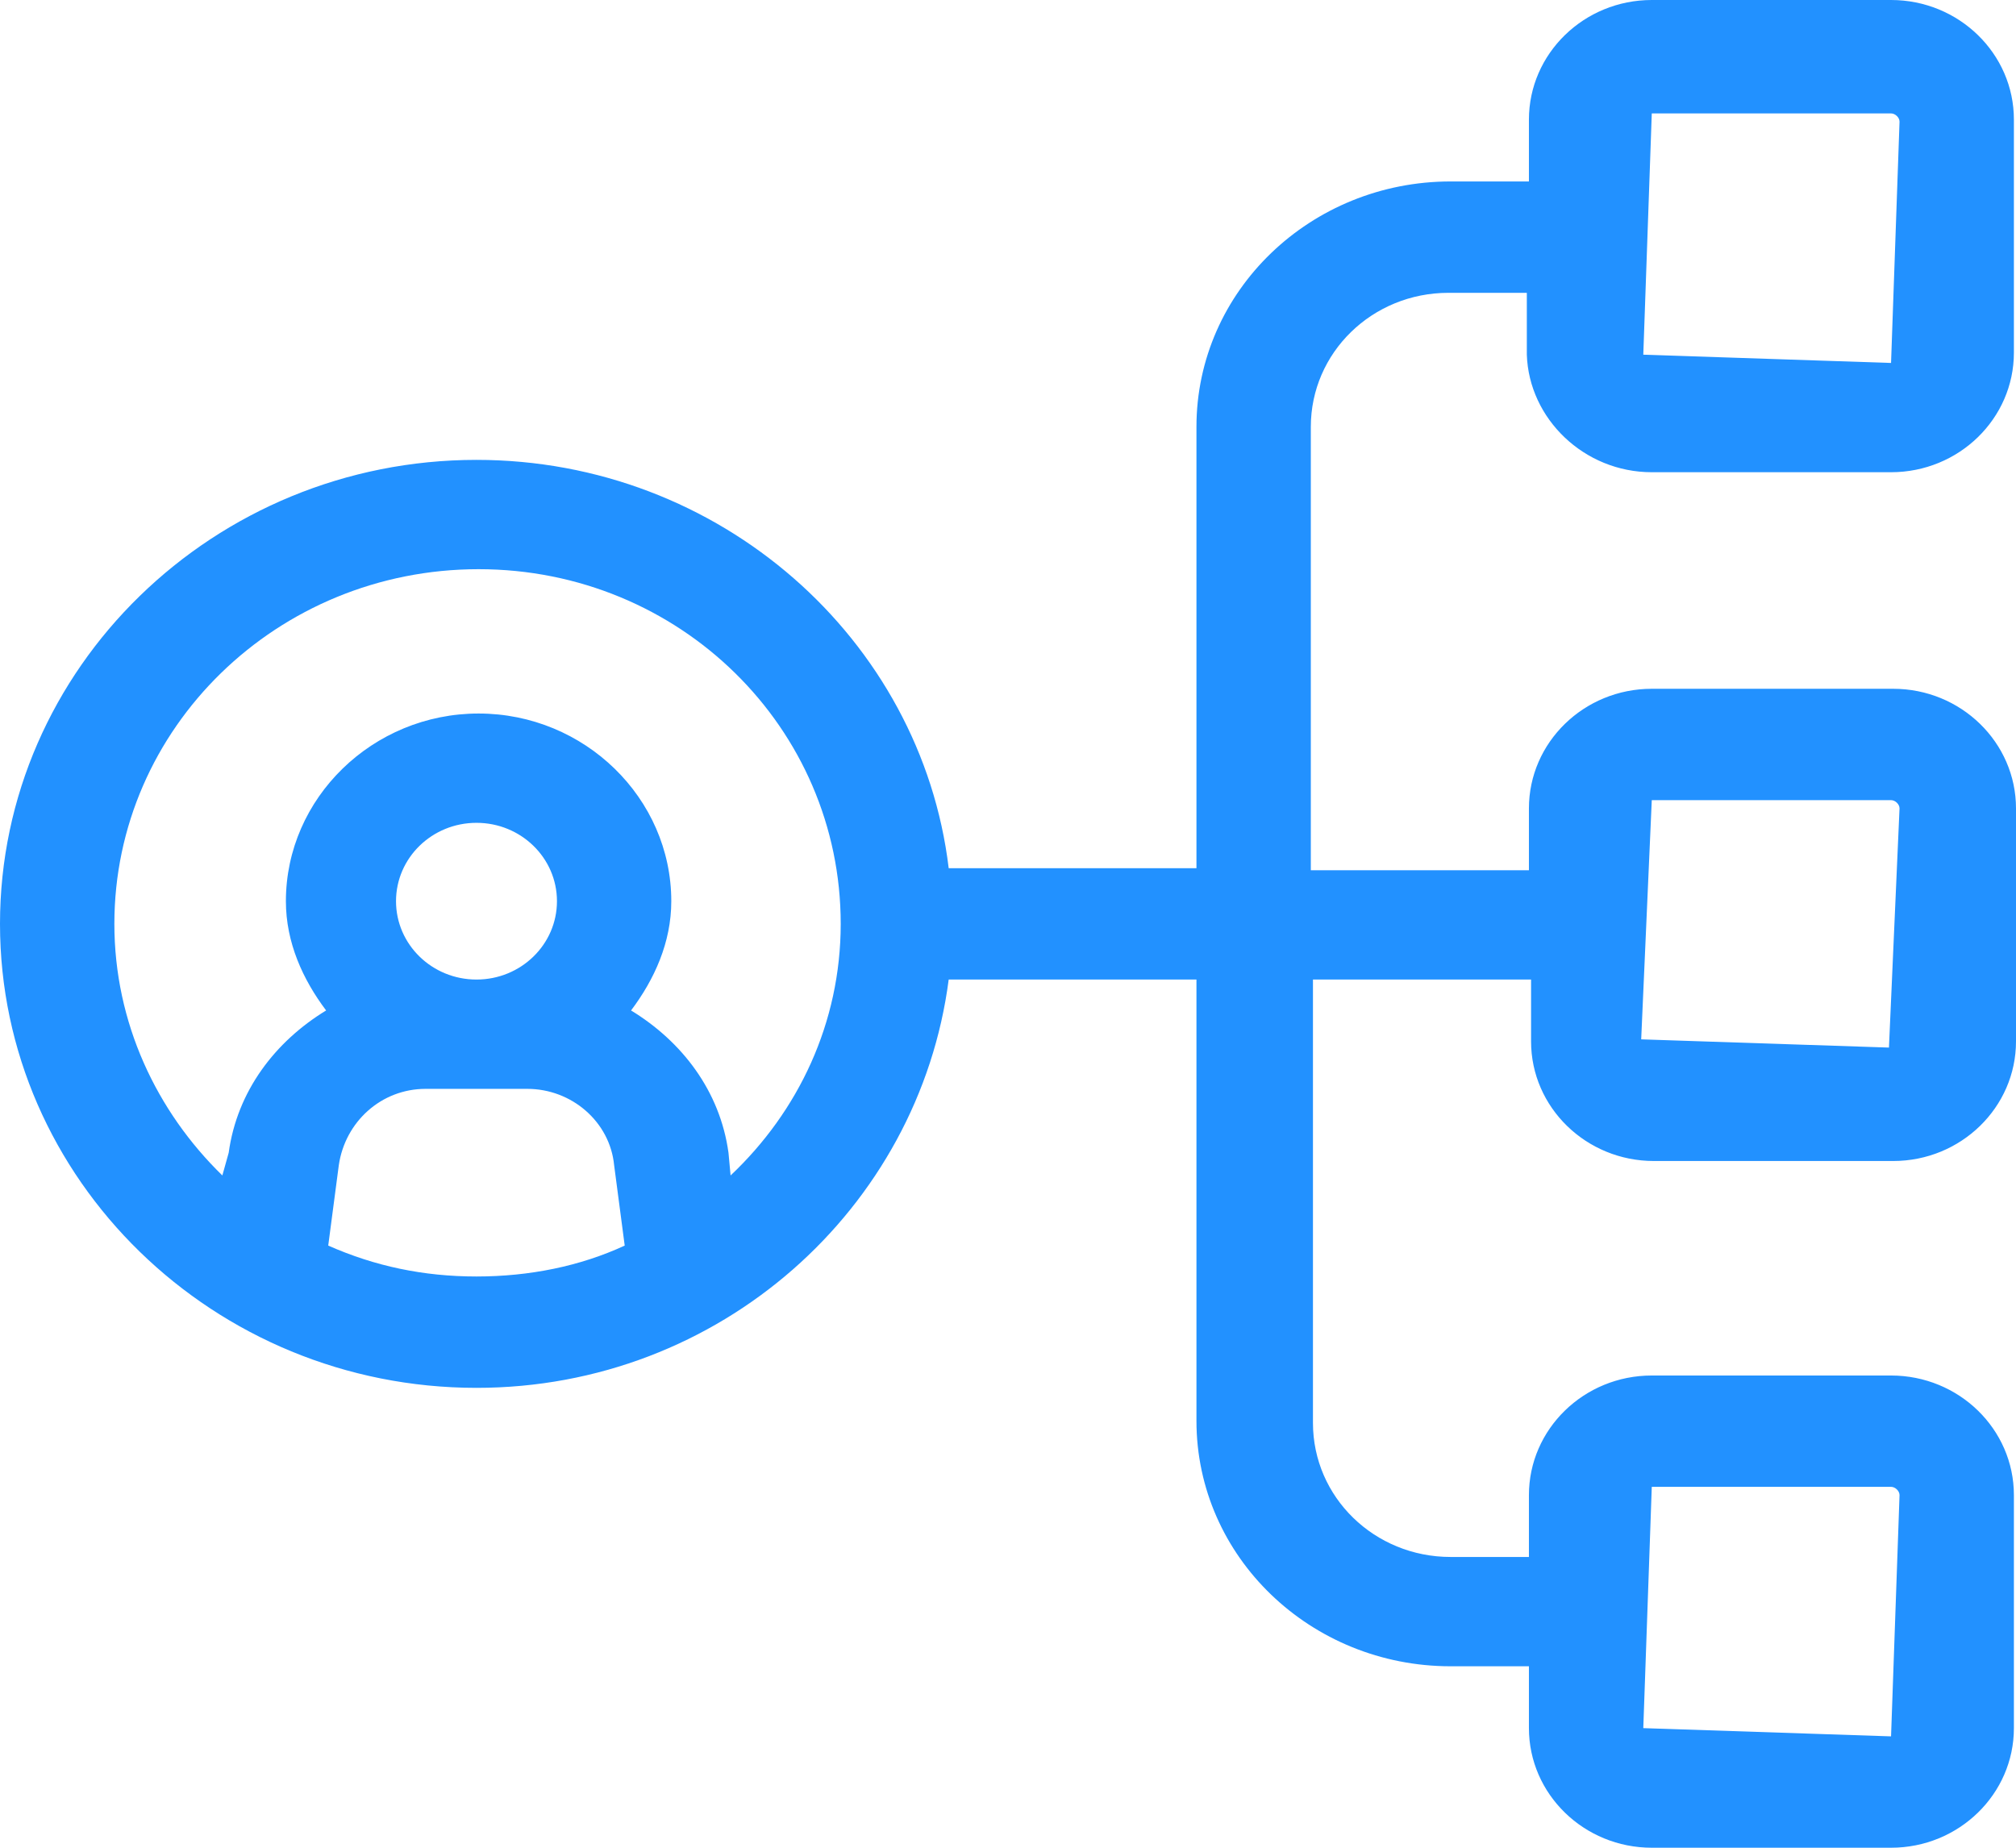 <?xml version="1.0" encoding="UTF-8"?> <svg xmlns="http://www.w3.org/2000/svg" width="48" height="44" viewBox="0 0 48 44" fill="none"> <path d="M39.328 11.245H45.025C46.639 11.245 47.95 9.969 47.95 8.397V2.848C47.95 1.277 46.639 0 45.025 0H39.328C37.714 0 36.403 1.277 36.403 2.848V4.321H34.538C31.21 4.321 28.487 6.924 28.487 10.165V20.674H22.588C21.933 15.223 17.143 10.951 11.345 10.951C5.092 10.951 0 15.911 0 22C0 28.089 5.092 33.049 11.345 33.049C17.143 33.049 21.882 28.777 22.588 23.326H28.487V33.835C28.487 37.076 31.21 39.679 34.538 39.679H36.403V41.152C36.403 42.723 37.714 44 39.328 44H45.025C46.639 44 47.95 42.723 47.95 41.152V35.603C47.95 34.031 46.639 32.755 45.025 32.755H39.328C37.714 32.755 36.403 34.031 36.403 35.603V37.076H34.538C32.723 37.076 31.261 35.652 31.261 33.884V23.326H36.454V24.799C36.454 26.37 37.765 27.647 39.378 27.647H45.076C46.689 27.647 48 26.37 48 24.799V19.25C48 17.679 46.689 16.402 45.076 16.402H39.328C37.714 16.402 36.403 17.679 36.403 19.25V20.723H31.21V10.165C31.21 8.397 32.672 6.973 34.487 6.973H36.353V8.446C36.403 9.969 37.714 11.245 39.328 11.245ZM7.815 29.661L8.067 27.745C8.218 26.714 9.076 25.929 10.134 25.929H12.555C13.613 25.929 14.521 26.714 14.622 27.745L14.874 29.661C13.815 30.152 12.605 30.397 11.345 30.397C10.084 30.397 8.924 30.152 7.815 29.661ZM11.345 23.326C10.286 23.326 9.429 22.491 9.429 21.46C9.429 20.429 10.286 19.594 11.345 19.594C12.403 19.594 13.261 20.429 13.261 21.46C13.261 22.491 12.403 23.326 11.345 23.326ZM17.395 27.991L17.345 27.451C17.143 25.978 16.235 24.799 15.025 24.062C15.58 23.326 15.983 22.442 15.983 21.46C15.983 19.005 13.916 16.991 11.395 16.991C8.874 16.991 6.807 19.005 6.807 21.46C6.807 22.442 7.21 23.326 7.765 24.062C6.555 24.799 5.647 25.978 5.445 27.451L5.294 27.991C3.731 26.469 2.723 24.357 2.723 22C2.723 17.335 6.605 13.554 11.395 13.554C16.185 13.554 20.017 17.335 20.017 22C20.017 24.357 19.008 26.469 17.395 27.991ZM39.328 35.406H45.025C45.126 35.406 45.227 35.505 45.227 35.603L45.025 41.348L39.126 41.152L39.328 35.406ZM39.328 19.054H45.025C45.126 19.054 45.227 19.152 45.227 19.25L44.975 24.946L39.076 24.75L39.328 19.054ZM39.328 2.701H45.025C45.126 2.701 45.227 2.799 45.227 2.897L45.025 8.643L39.126 8.446L39.328 2.701Z" fill="#2291FF"></path> </svg> 